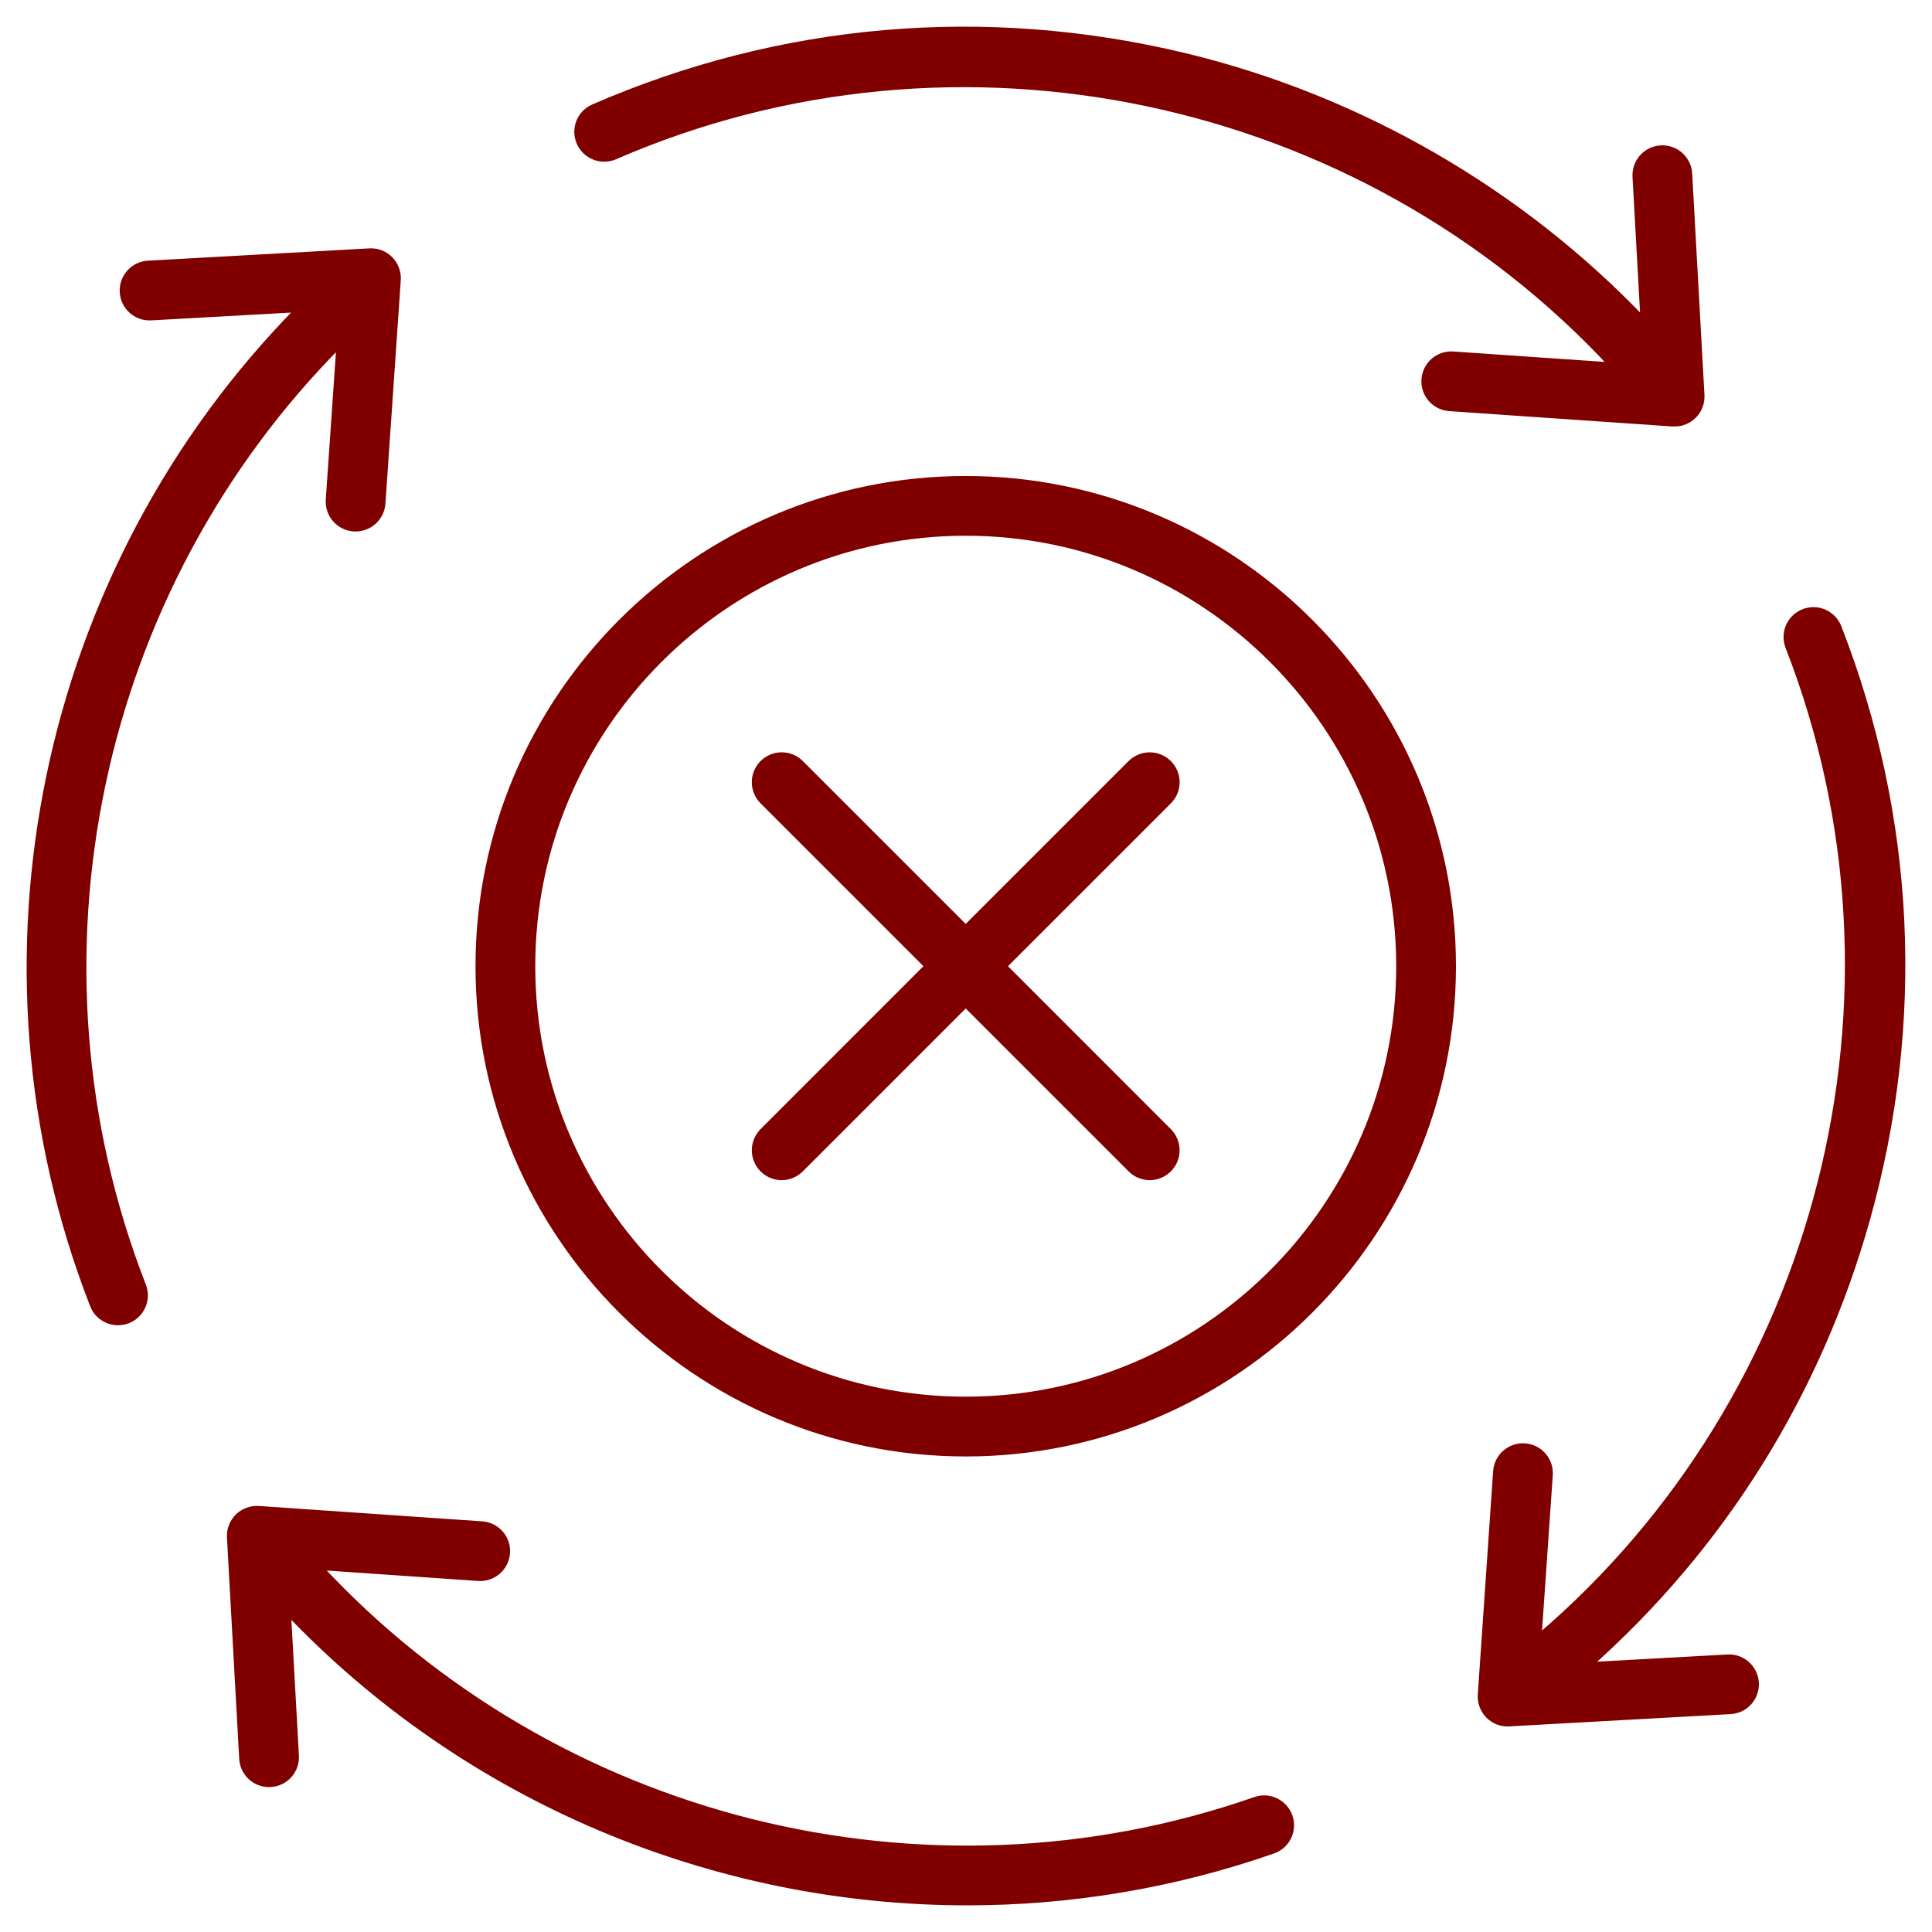 <svg width="58" height="58" viewBox="0 0 58 58" fill="none" xmlns="http://www.w3.org/2000/svg">
<path d="M7.764 45.31H7.765L14.472 45.772C14.91 45.802 15.242 46.182 15.211 46.622C15.18 47.061 14.799 47.392 14.361 47.362L9.562 47.031C16.652 54.684 27.755 57.507 37.688 54.044C38.078 53.907 38.501 54.093 38.673 54.458L38.704 54.533C38.849 54.949 38.63 55.403 38.214 55.548C35.213 56.595 32.111 57.1 29.036 57.1C21.432 57.1 13.992 54.008 8.633 48.367L8.874 52.709C8.898 53.148 8.562 53.525 8.122 53.549L8.121 53.548C8.104 53.549 8.089 53.55 8.077 53.55C7.656 53.55 7.305 53.222 7.281 52.797L6.913 46.149C6.901 45.921 6.988 45.699 7.149 45.538L7.15 45.537C7.314 45.378 7.536 45.296 7.764 45.31ZM54.151 18.382C54.562 18.221 55.024 18.425 55.184 18.835C57.403 24.529 57.7 30.666 56.045 36.581C54.574 41.832 51.695 46.432 47.671 50L51.862 49.769C52.301 49.743 52.678 50.081 52.702 50.52C52.726 50.96 52.39 51.335 51.95 51.359L45.305 51.727L45.306 51.727C45.288 51.729 45.271 51.73 45.259 51.73C45.046 51.73 44.842 51.644 44.691 51.491H44.69C44.532 51.328 44.448 51.105 44.464 50.877L44.925 44.17C44.955 43.731 45.337 43.401 45.775 43.43L45.856 43.44C46.254 43.508 46.544 43.868 46.516 44.28L46.177 49.182C54.685 41.942 57.787 29.907 53.698 19.415L53.673 19.337C53.564 18.947 53.767 18.531 54.151 18.382ZM28.992 14.39C37.052 14.39 43.609 20.947 43.609 29.007C43.609 37.066 37.053 43.624 28.992 43.624C20.931 43.624 14.375 37.066 14.375 29.007C14.375 20.947 20.933 14.39 28.992 14.39ZM28.992 15.983C21.811 15.983 15.969 21.827 15.969 29.007C15.969 36.187 21.812 42.029 28.992 42.029C36.172 42.029 42.015 36.187 42.015 29.007C42.015 21.827 36.173 15.984 28.992 15.983ZM11.093 7.556C11.322 7.542 11.544 7.63 11.704 7.791L11.705 7.792C11.864 7.955 11.947 8.178 11.932 8.406L11.471 15.113C11.441 15.534 11.092 15.855 10.676 15.855L10.62 15.854C10.182 15.824 9.849 15.444 9.88 15.004L10.203 10.312C2.87 17.677 0.478 28.83 4.285 38.599C4.444 39.009 4.243 39.471 3.832 39.631C3.737 39.668 3.639 39.685 3.543 39.685C3.224 39.685 2.922 39.493 2.8 39.178C-1.222 28.857 1.28 17.078 8.99 9.27L4.533 9.518C4.094 9.541 3.718 9.205 3.694 8.766C3.67 8.326 4.006 7.95 4.445 7.926L11.093 7.556ZM22.903 22.918C23.215 22.607 23.72 22.607 24.031 22.918L28.991 27.878L33.951 22.919C34.263 22.608 34.768 22.608 35.079 22.919L35.134 22.98C35.39 23.292 35.372 23.754 35.08 24.046L30.119 29.006L35.079 33.968C35.39 34.28 35.39 34.784 35.079 35.095C34.924 35.25 34.719 35.329 34.516 35.329C34.312 35.329 34.108 35.25 33.953 35.095L28.991 30.134L24.03 35.095C23.875 35.25 23.67 35.329 23.467 35.329C23.289 35.329 23.11 35.269 22.964 35.149L22.903 35.095C22.593 34.783 22.593 34.279 22.903 33.968L27.863 29.006L22.903 24.046C22.593 23.734 22.592 23.229 22.903 22.918ZM17.82 3.228C23.442 0.783 29.576 0.253 35.559 1.691C40.814 2.956 45.645 5.753 49.35 9.643L49.109 5.304C49.086 4.864 49.422 4.488 49.861 4.464C50.3 4.439 50.677 4.776 50.701 5.216L51.069 11.863C51.083 12.092 50.996 12.314 50.833 12.475C50.685 12.62 50.487 12.701 50.28 12.703L50.281 12.704C50.261 12.706 50.239 12.706 50.219 12.704L43.513 12.242C43.073 12.212 42.742 11.832 42.773 11.393C42.803 10.953 43.182 10.622 43.623 10.652L48.421 10.982C40.856 2.818 28.748 0.214 18.456 4.689C18.052 4.864 17.584 4.68 17.407 4.276V4.275C17.232 3.872 17.416 3.403 17.82 3.228Z" fill="#800000" stroke="#800000" stroke-width="0.2"/>
</svg>
